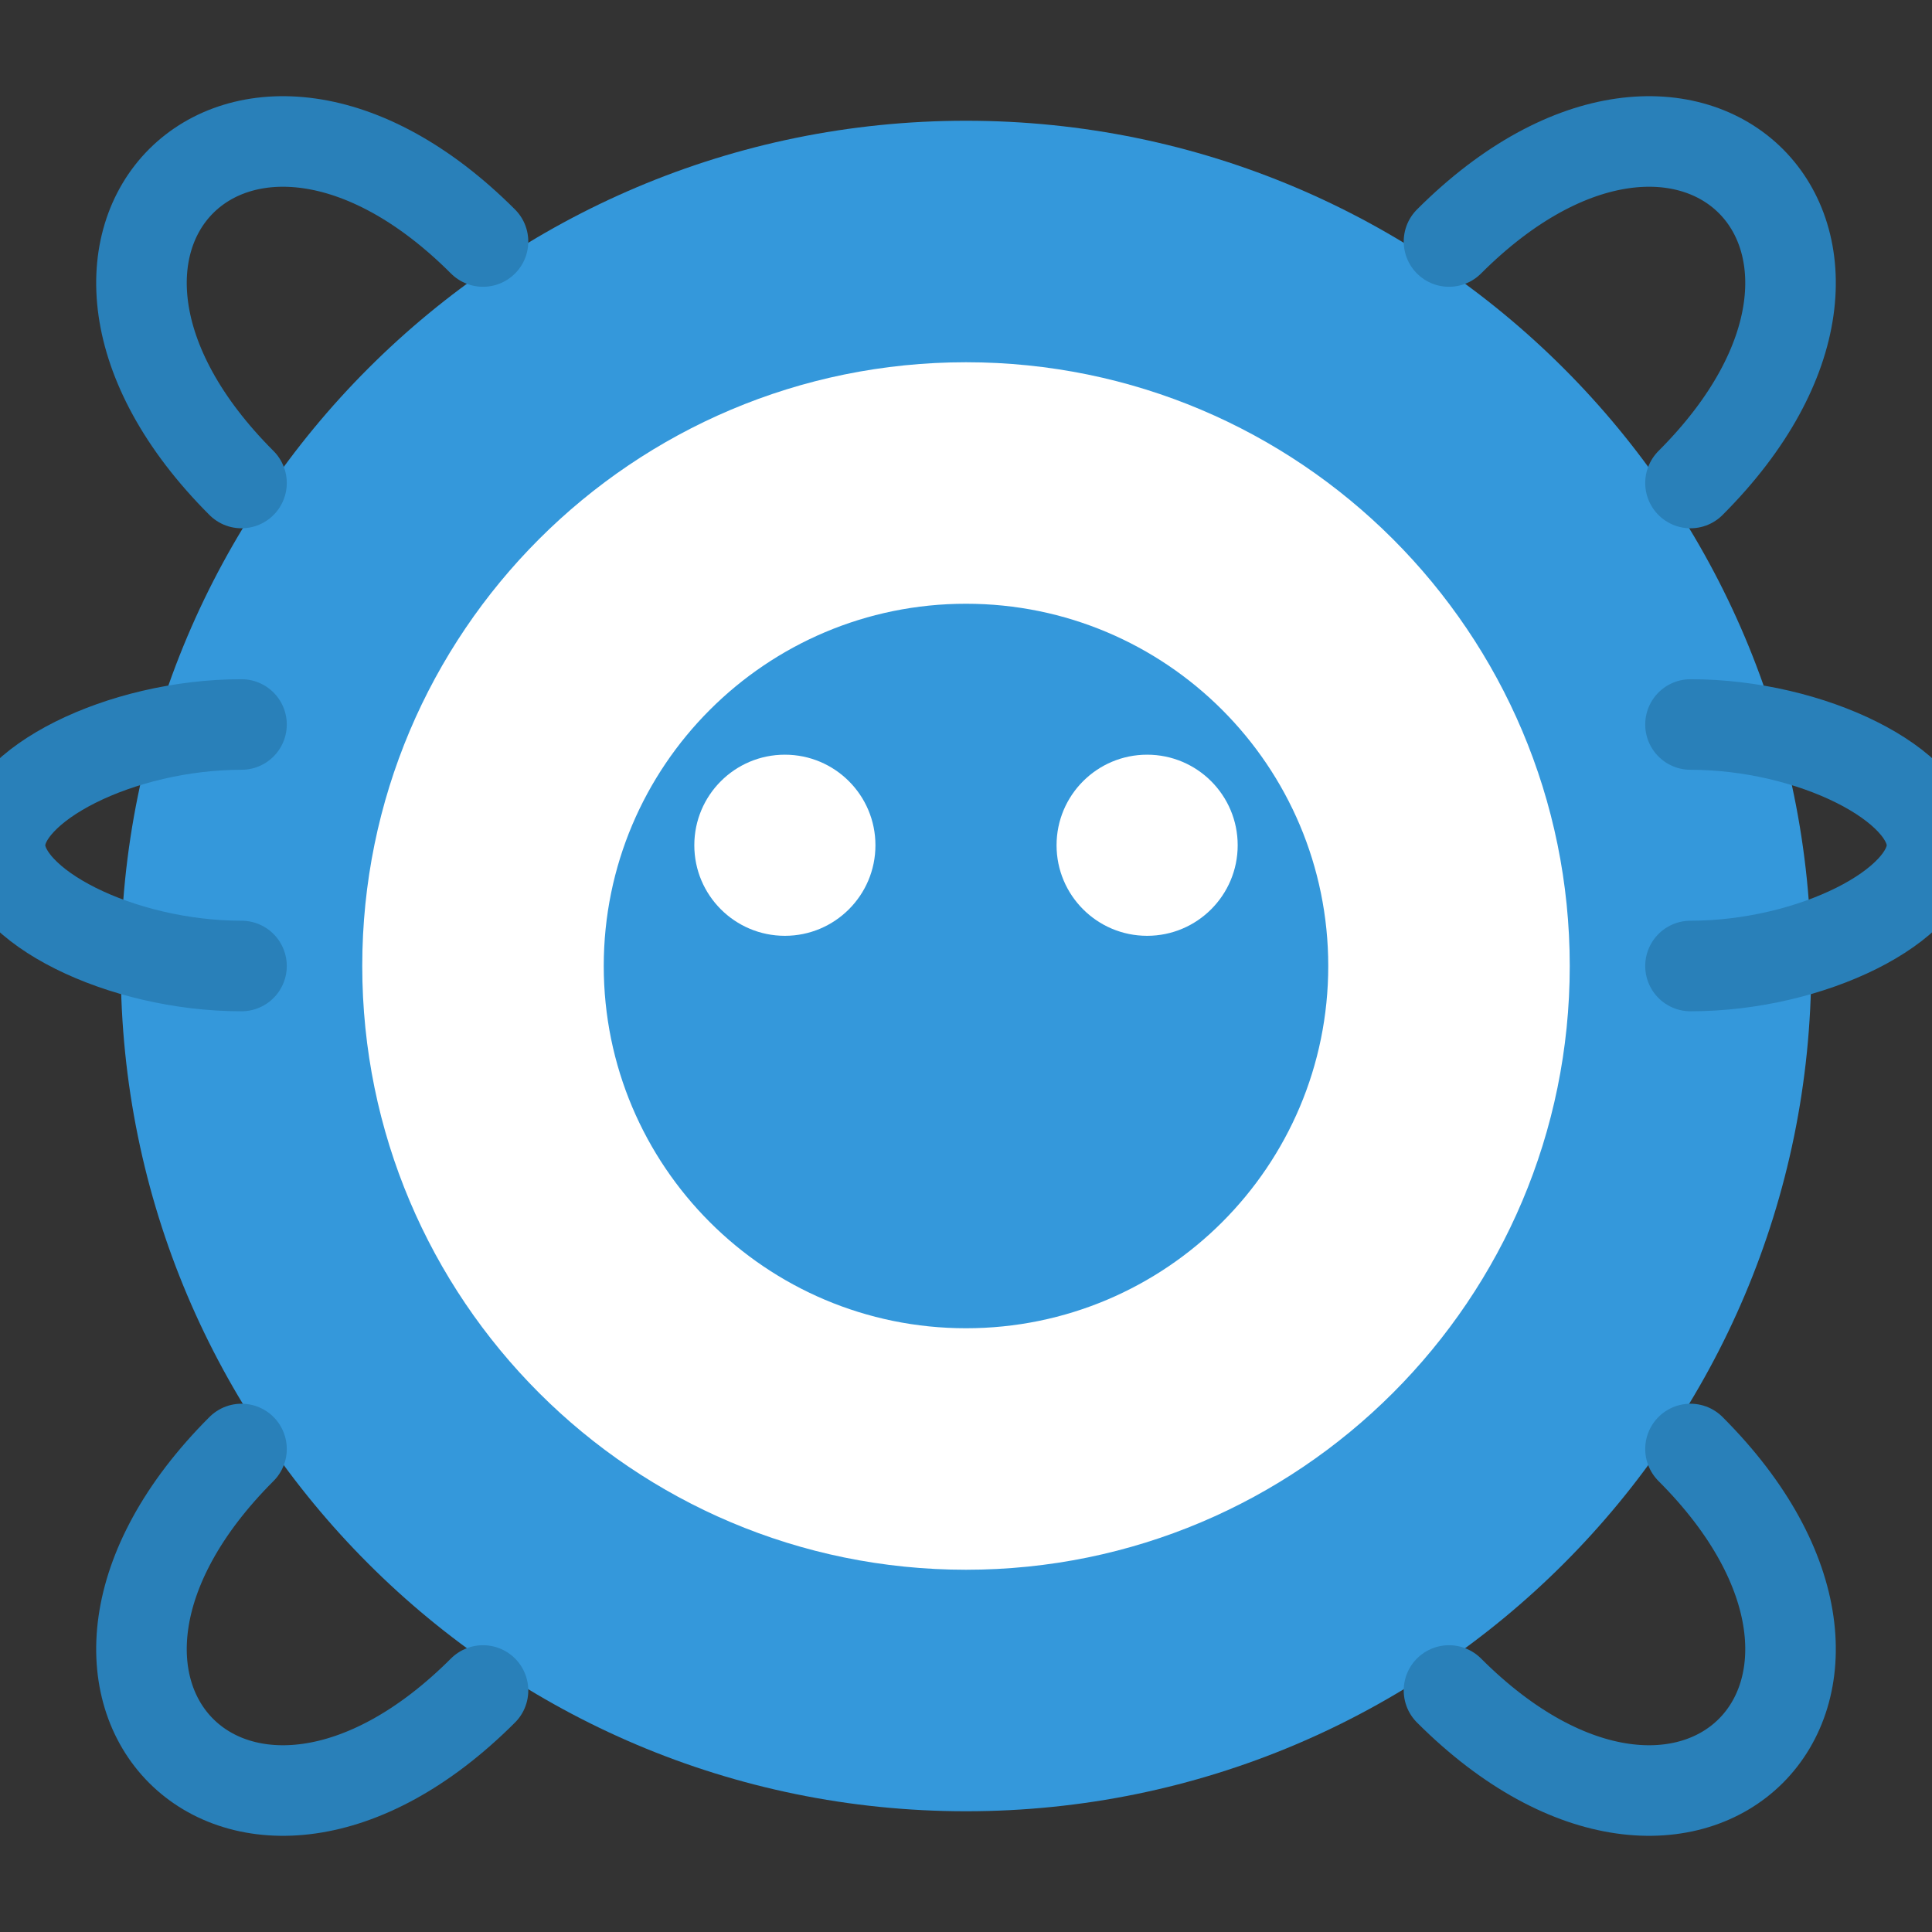 <?xml version="1.0" encoding="UTF-8"?>
<svg width="32px" height="32px" viewBox="0 0 32 32" version="1.1" xmlns="http://www.w3.org/2000/svg">
    <rect x="0" y="0" width="32" height="32" fill="#333333" stroke="none"/>
    <title>Crawl4AI Icon</title>
    <g id="Crawl4AI" stroke="none" stroke-width="1" fill="none" fill-rule="evenodd">
        <path d="M16,2 C8.268,2 2,8.268 2,16 C2,23.732 8.268,30 16,30 C23.732,30 30,23.732 30,16 C30,8.268 23.732,2 16,2 Z" id="Spider-Body" fill="#3498DB"></path>
        <path d="M16,6 C10.477,6 6,10.477 6,16 C6,21.523 10.477,26 16,26 C21.523,26 26,21.523 26,16 C26,10.477 21.523,6 16,6 Z M16,22 C12.686,22 10,19.314 10,16 C10,12.686 12.686,10 16,10 C19.314,10 22,12.686 22,16 C22,19.314 19.314,22 16,22 Z" id="Web" fill="#FFFFFF"></path>
        <circle id="Eye-1" fill="#FFFFFF" cx="13" cy="14" r="1.5"></circle>
        <circle id="Eye-2" fill="#FFFFFF" cx="19" cy="14" r="1.5"></circle>
        <!-- Spider legs -->
        <path d="M4,8 C2,6 2,4 3,3 C4,2 6,2 8,4" id="Leg-1" stroke="#2980B9" stroke-width="1.5" stroke-linecap="round"></path>
        <path d="M28,8 C30,6 30,4 29,3 C28,2 26,2 24,4" id="Leg-2" stroke="#2980B9" stroke-width="1.5" stroke-linecap="round"></path>
        <path d="M4,24 C2,26 2,28 3,29 C4,30 6,30 8,28" id="Leg-3" stroke="#2980B9" stroke-width="1.5" stroke-linecap="round"></path>
        <path d="M28,24 C30,26 30,28 29,29 C28,30 26,30 24,28" id="Leg-4" stroke="#2980B9" stroke-width="1.5" stroke-linecap="round"></path>
        <path d="M4,16 C2,16 0,15 0,14 C0,13 2,12 4,12" id="Leg-5" stroke="#2980B9" stroke-width="1.5" stroke-linecap="round"></path>
        <path d="M28,16 C30,16 32,15 32,14 C32,13 30,12 28,12" id="Leg-6" stroke="#2980B9" stroke-width="1.5" stroke-linecap="round"></path>
    </g>
</svg>